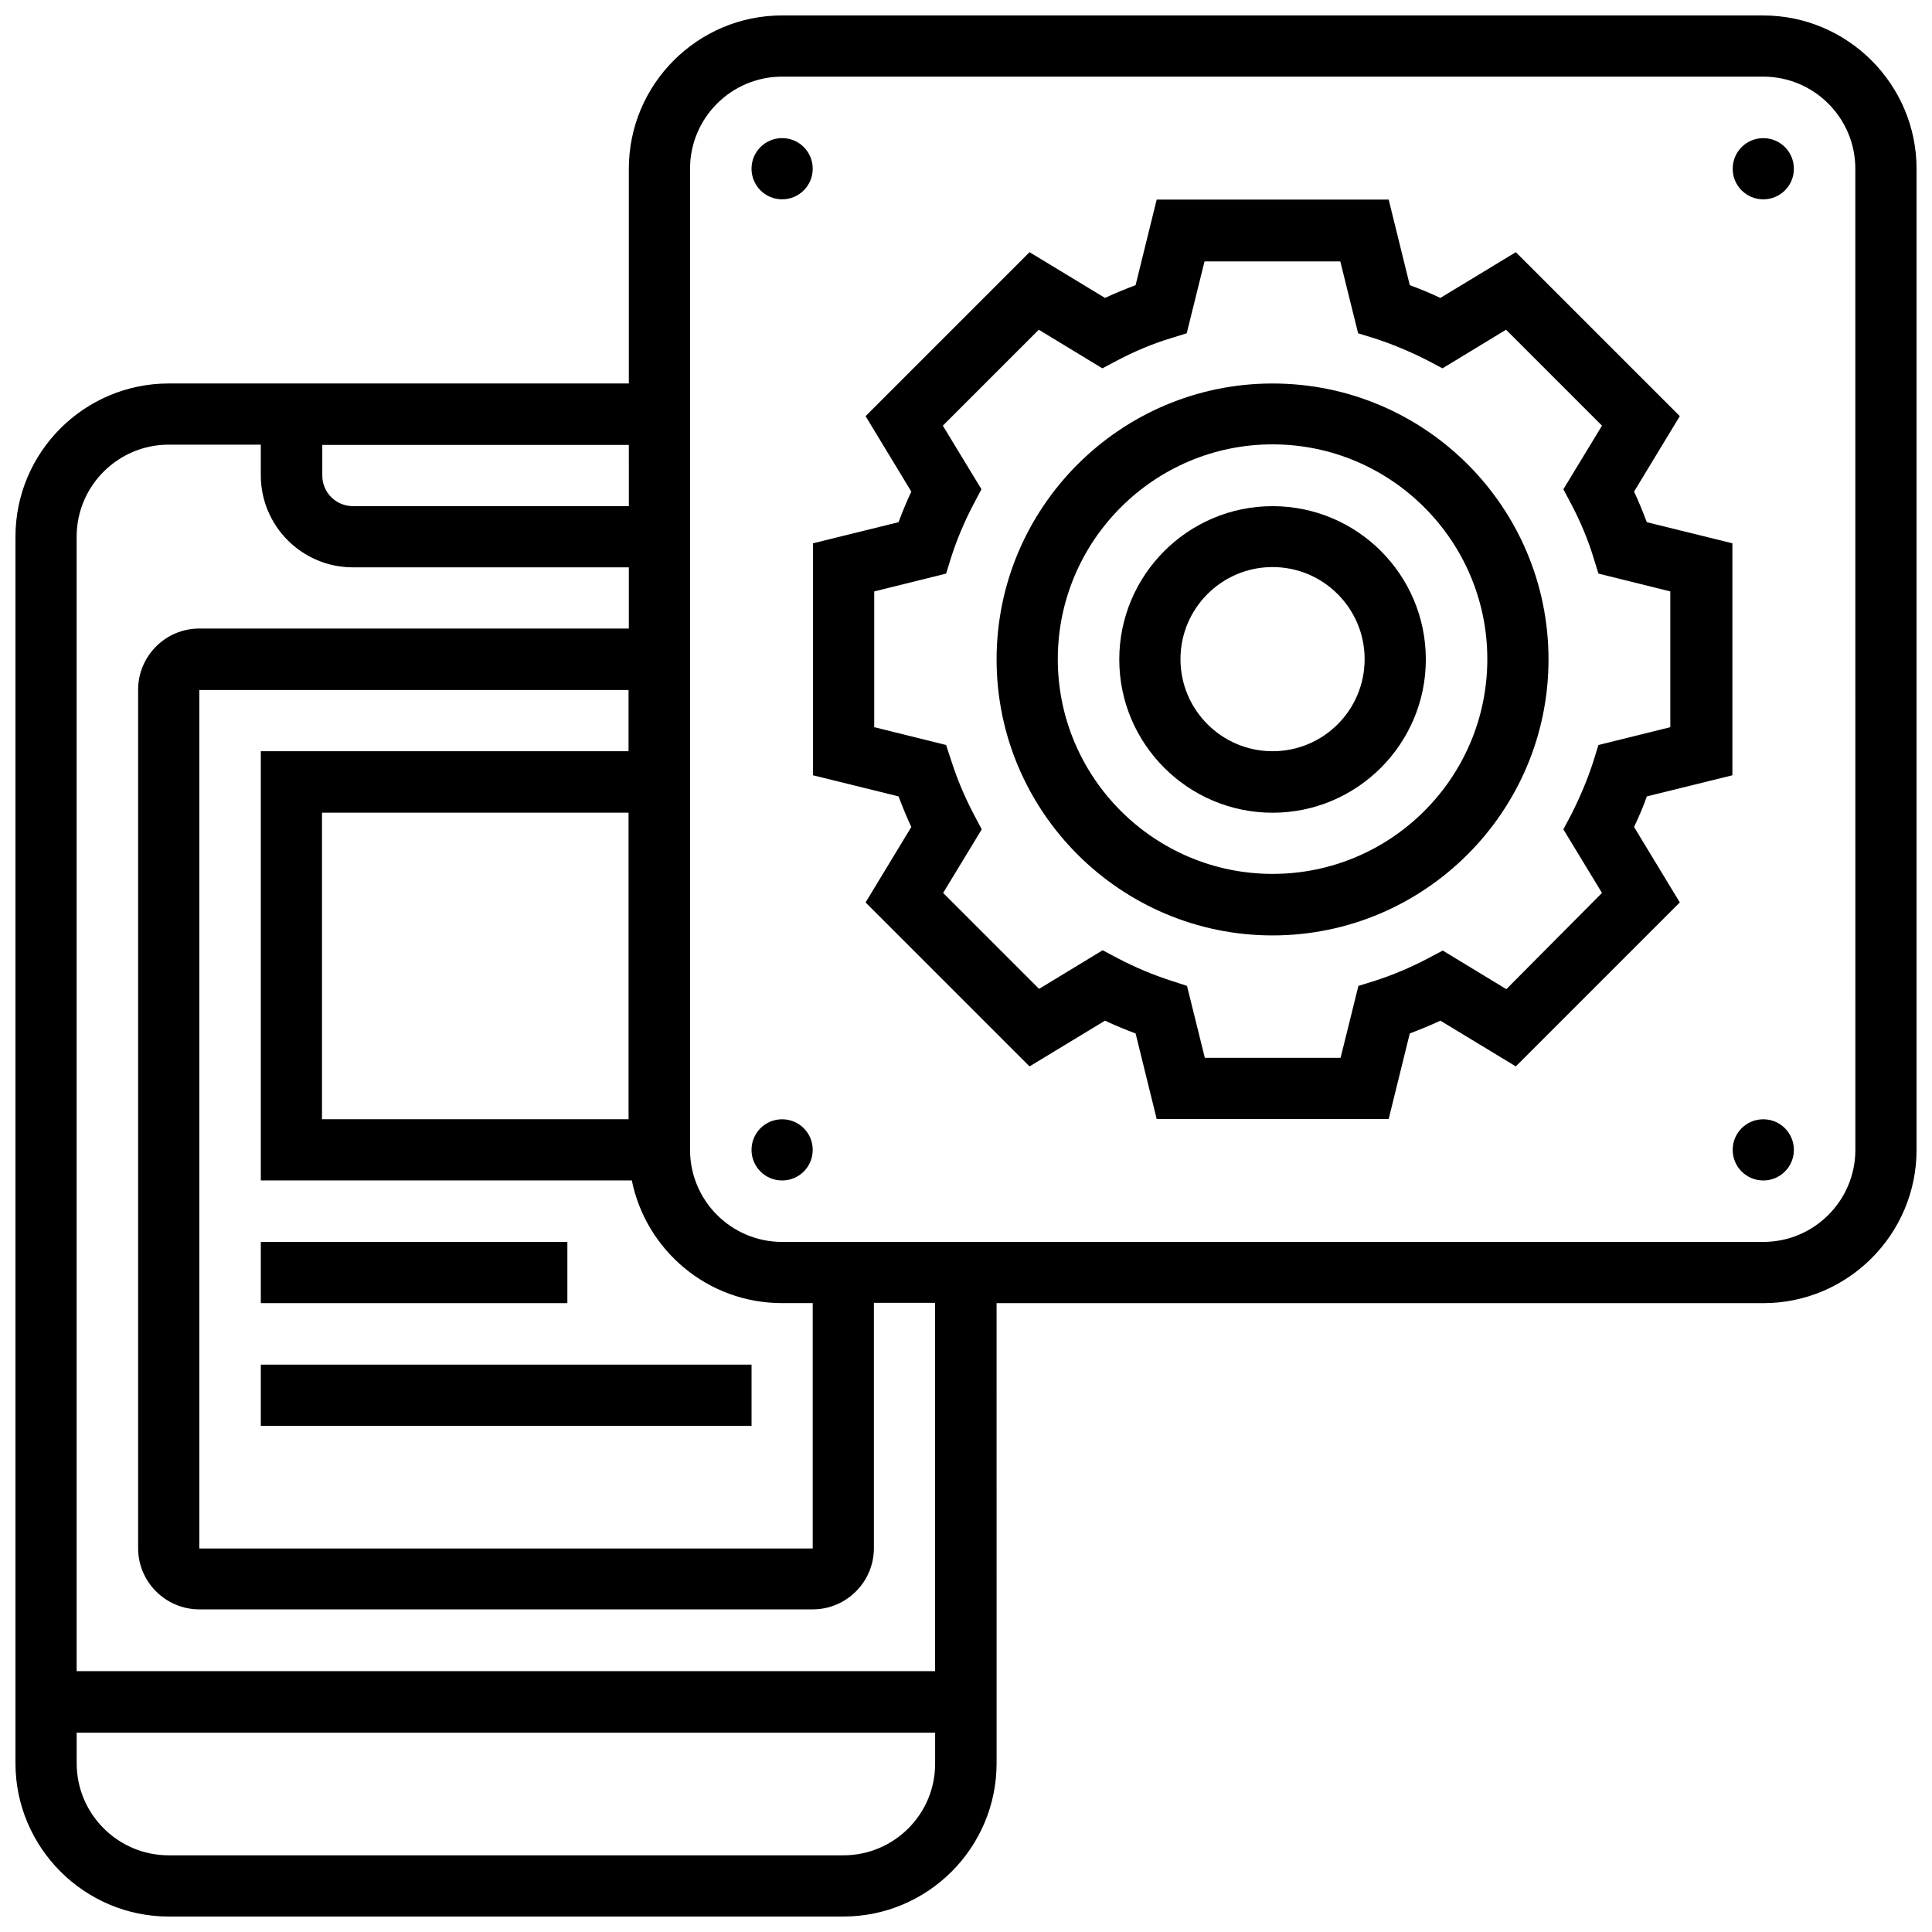 <?xml version="1.0" encoding="UTF-8"?>
<!-- Uploaded to: ICON Repo, www.svgrepo.com, Generator: ICON Repo Mixer Tools -->
<svg width="800px" height="800px" version="1.1" viewBox="144 144 512 512" xmlns="http://www.w3.org/2000/svg">
 <defs>
  <clipPath id="a">
   <path d="m148.09 148.09h503.81v503.81h-503.81z"/>
  </clipPath>
 </defs>
 <path d="m580.43 355.05 22.672-5.59v-61.48l-22.672-5.59c-1.023-2.676-2.125-5.434-3.387-8.109l12.121-19.996-43.453-43.453-19.996 12.121c-2.676-1.258-5.352-2.363-8.109-3.387l-5.59-22.672h-61.48l-5.59 22.672c-2.676 1.023-5.434 2.125-8.109 3.387l-19.996-12.121-43.453 43.453 12.121 19.996c-1.258 2.676-2.363 5.352-3.387 8.109l-22.672 5.59v61.48l22.672 5.59c1.023 2.676 2.125 5.434 3.387 8.109l-12.121 19.996 43.453 43.453 19.996-12.121c2.676 1.258 5.352 2.363 8.109 3.387l5.59 22.672h61.48l5.59-22.672c2.676-1.023 5.434-2.125 8.109-3.387l19.996 12.121 43.453-43.453-12.121-19.996c1.262-2.68 2.441-5.356 3.387-8.109zm-37.234 51.09-16.848-10.234-4.016 2.125c-4.644 2.441-9.367 4.41-14.012 5.902l-4.328 1.34-4.723 19.051h-35.977l-4.723-19.051-4.328-1.418c-4.644-1.496-9.367-3.465-14.012-5.902l-4.016-2.125-16.848 10.234-25.426-25.426 10.234-16.848-2.125-4.016c-2.441-4.644-4.41-9.367-5.902-14.012l-1.418-4.328-19.051-4.723v-35.977l19.051-4.723 1.34-4.328c1.496-4.644 3.465-9.367 5.902-14.012l2.125-4.016-10.234-16.848 25.426-25.426 16.848 10.234 4.016-2.125c4.644-2.441 9.367-4.41 14.012-5.824l4.328-1.34 4.723-19.051h35.977l4.723 19.051 4.328 1.34c4.644 1.496 9.367 3.465 14.012 5.824l4.016 2.125 16.848-10.234 25.426 25.426-10.234 16.848 2.125 4.016c2.441 4.644 4.41 9.367 5.824 14.012l1.34 4.328 19.051 4.723v35.977l-19.051 4.723-1.34 4.328c-1.496 4.644-3.465 9.367-5.824 14.012l-2.125 4.016 10.234 16.848z"/>
 <path d="m481.24 245.63c-40.305 0-73.133 32.828-73.133 73.133 0 40.305 32.828 73.133 73.133 73.133 40.305 0 73.133-32.828 73.133-73.133-0.004-40.387-32.75-73.133-73.133-73.133zm0 129.96c-31.332 0-56.914-25.504-56.914-56.914 0-31.332 25.504-56.914 56.914-56.914 31.332 0 56.914 25.504 56.914 56.914 0 31.41-25.504 56.914-56.914 56.914z"/>
 <path d="m481.24 278.14c-22.434 0-40.621 18.262-40.621 40.621 0 22.434 18.262 40.621 40.621 40.621 22.434 0 40.621-18.262 40.621-40.621 0-22.438-18.188-40.621-40.621-40.621zm0 64.941c-13.461 0-24.402-10.941-24.402-24.402 0-13.461 10.941-24.402 24.402-24.402 13.461 0 24.402 10.941 24.402 24.402 0 13.539-10.941 24.402-24.402 24.402z"/>
 <path d="m213.12 473.13h81.238v16.215h-81.238z"/>
 <path d="m213.12 505.64h130.05v16.215h-130.05z"/>
 <g clip-path="url(#a)">
  <path d="m611.29 148.09h-260.02c-22.434 0-40.621 18.262-40.621 40.621v56.914h-121.93c-22.359 0-40.621 18.184-40.621 40.617v325.04c0 22.359 18.262 40.621 40.621 40.621h178.77c22.434 0 40.621-18.262 40.621-40.621l-0.004-121.93h203.18c22.434 0 40.621-18.262 40.621-40.621v-260.01c0-22.359-18.262-40.621-40.617-40.621zm-260.02 341.25h8.109v65.023l-162.56-0.004v-227.5h113.75v16.215h-97.453v113.75h98.32c3.781 18.582 20.152 32.516 39.832 32.516zm-40.617-48.73h-81.32v-81.238h81.238l0.004 81.238zm0-162.48h-73.133c-4.488 0-8.109-3.621-8.109-8.109v-8.109h81.238zm56.836 357.55h-178.77c-13.461 0-24.402-10.941-24.402-24.402v-8.109h227.5v8.109c0.078 13.461-10.863 24.402-24.324 24.402zm24.402-48.809h-227.58v-300.63c0-13.461 10.941-24.402 24.402-24.402h24.402v8.109c0 13.461 10.941 24.402 24.402 24.402h73.133v16.215l-113.83 0.004c-8.973 0-16.215 7.32-16.215 16.215v227.5c0 8.973 7.32 16.215 16.215 16.215h162.56c8.973 0 16.215-7.32 16.215-16.215v-65.023h16.215l0.004 97.613zm243.8-138.15c0 13.461-10.941 24.402-24.402 24.402h-260.02c-13.461 0-24.402-10.941-24.402-24.402v-260.01c0-13.461 10.941-24.402 24.402-24.402h260.01c13.461 0 24.402 10.941 24.402 24.402z"/>
 </g>
 <path d="m351.27 440.62c-4.488 0-8.109 3.621-8.109 8.109 0 4.488 3.621 8.109 8.109 8.109s8.109-3.621 8.109-8.109c0-4.488-3.621-8.109-8.109-8.109z"/>
 <path d="m351.27 196.82c4.488 0 8.109-3.621 8.109-8.109 0-4.488-3.621-8.109-8.109-8.109s-8.109 3.621-8.109 8.109c0.004 4.488 3.625 8.109 8.109 8.109z"/>
 <path d="m611.29 440.62c-4.488 0-8.109 3.621-8.109 8.109 0 4.488 3.621 8.109 8.109 8.109 4.488 0 8.109-3.621 8.109-8.109-0.004-4.488-3.625-8.109-8.109-8.109z"/>
 <path d="m611.29 180.61c-4.488 0-8.109 3.621-8.109 8.109 0 4.488 3.621 8.109 8.109 8.109 4.488 0 8.109-3.621 8.109-8.109-0.004-4.488-3.625-8.109-8.109-8.109z"/>
</svg>